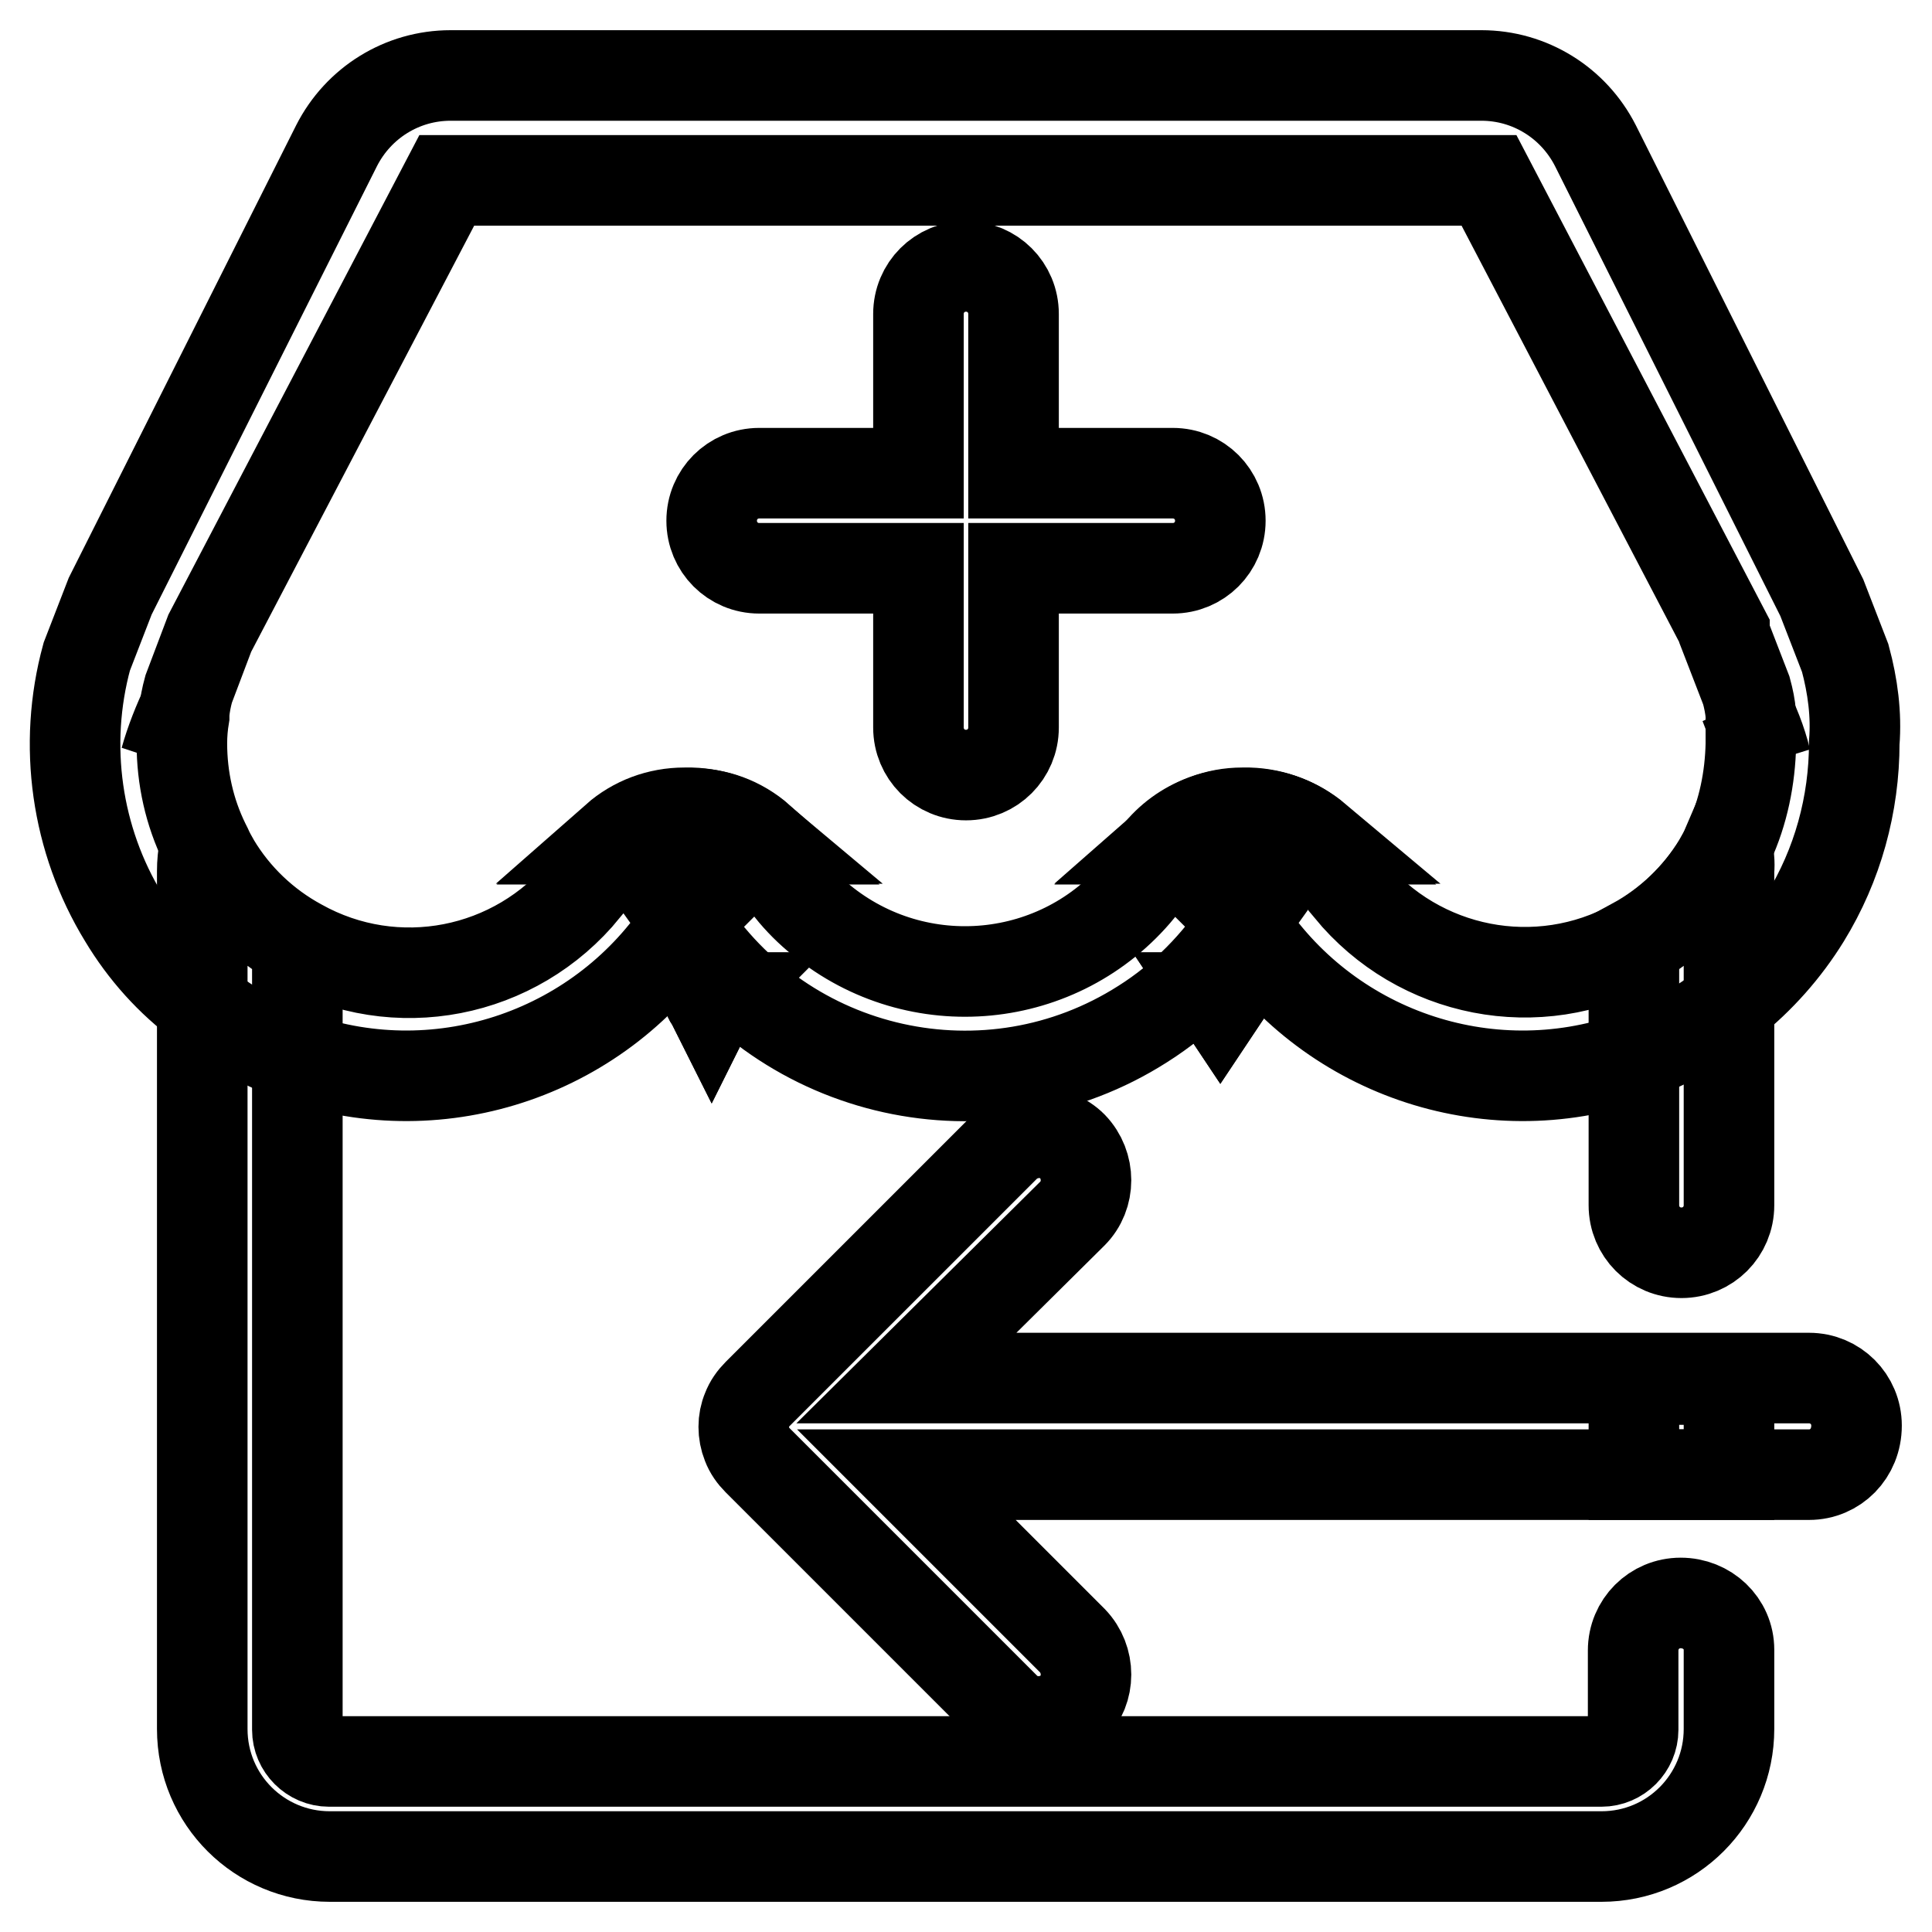 <?xml version="1.0" encoding="utf-8"?>
<!-- Svg Vector Icons : http://www.onlinewebfonts.com/icon -->
<!DOCTYPE svg PUBLIC "-//W3C//DTD SVG 1.1//EN" "http://www.w3.org/Graphics/SVG/1.1/DTD/svg11.dtd">
<svg version="1.1" xmlns="http://www.w3.org/2000/svg" xmlns:xlink="http://www.w3.org/1999/xlink" x="0px" y="0px" viewBox="0 0 256 256" enable-background="new 0 0 256 256" xml:space="preserve">
<g> <path stroke-width="12" fill-opacity="0" stroke="#000000"  d="M24.7,93.4l-2.8,7.3C22.6,98.2,23.6,95.7,24.7,93.4z M94.7,132.2c-0.2,0.2-0.3,0.4-0.4,0.6 c-0.1-0.2-0.3-0.4-0.4-0.6H94.7z"/> <path stroke-width="12" fill-opacity="0" stroke="#000000"  d="M94.7,132.2c-0.2,0.2-0.3,0.4-0.4,0.6c-0.1-0.2-0.3-0.4-0.4-0.6H94.7z M162.1,132.2l-0.4,0.6l-0.4-0.6 H162.1z"/> <path stroke-width="12" fill-opacity="0" stroke="#000000"  d="M244.5,87.2l-3.1-8l-30-59.9c-2.9-5.7-8.7-9.3-15.1-9.3H59.7c-6.4,0-12.2,3.6-15.1,9.3L14.6,79l-3.1,8 c-3.2,11.7-1.4,24.3,4.9,34.6c2.7,4.5,6.2,8.4,10.4,11.5c3.8,3,8.1,5.4,12.6,7c19.2,6.7,40.5-0.7,51.5-17.8l-0.5-0.7h0.9 c-0.2,0.2-0.3,0.4-0.5,0.7c13.1,20.4,40.2,26.4,60.6,13.4c5.4-3.4,9.9-8,13.4-13.4c-0.1-0.2-0.3-0.5-0.5-0.7h0.9l-0.5,0.7 c11,17.1,32.3,24.5,51.5,17.8c9.5-3.4,17.7-9.9,23-18.5c4.3-7,6.5-15,6.5-23.2C246,94.7,245.5,90.9,244.5,87.2z M229.1,111.7 c-0.1,0.2-0.2,0.4-0.3,0.6c-0.3,0.7-0.7,1.4-1.1,2.1c-2.8,4.5-6.6,8.1-11.2,10.7c-12.7,7-28.5,3.9-37.7-7.3 c-0.2-0.7-0.5-1.4-0.8-2.1c-0.9-1.7-2.1-3.3-3.6-4.5c-2.5-2.2-5.7-3.4-9.1-3.4h-0.9c-5.4,0-10.3,3.1-12.6,7.9 c-0.3,0.7-0.6,1.4-0.8,2.1c-10.5,12.8-29.4,14.6-42.2,4.1c-1.5-1.2-2.9-2.6-4.1-4.1c-0.2-0.7-0.5-1.4-0.8-2.1 c-2.4-4.8-7.3-7.9-12.6-7.9h-0.9c-3.2,0.1-6.2,1.3-8.6,3.4c-1.5,1.2-2.6,2.8-3.5,4.5c-0.3,0.7-0.6,1.4-0.8,2.1 c-9.2,11.3-25.1,14.4-37.8,7.3c-4.6-2.5-8.5-6.2-11.2-10.7c-0.4-0.7-0.8-1.4-1.1-2.1c-0.1-0.2-0.2-0.4-0.3-0.6c-2-4.1-3-8.6-3-13.2 c0-1.2,0.1-2.4,0.3-3.6c0-0.1,0-0.3,0-0.4c0.1-1.1,0.3-2.1,0.6-3.2l2.8-7.4l31.4-60h138.1l31.2,59.7v0.4l2.9,7.5 c0.3,1.1,0.5,2.1,0.6,3.2c0,0.2,0,0.3,0,0.5v3.4C231.9,103.1,231,107.6,229.1,111.7L229.1,111.7z"/> <path stroke-width="12" fill-opacity="0" stroke="#000000"  d="M162.1,132.2l-0.4,0.6l-0.4-0.6H162.1z M234,100.7l-2.8-7.3C232.4,95.7,233.4,98.2,234,100.7z M155.4,62.7 h-21.1V41.6c0-3.5-2.8-6.3-6.3-6.3c-3.5,0-6.3,2.8-6.3,6.3v21.1h-21.1c-3.5,0-6.3,2.8-6.3,6.3c0,3.5,2.8,6.3,6.3,6.3h21.1v21.1 c0,3.5,2.8,6.3,6.3,6.3c3.5,0,6.3-2.8,6.3-6.3V75.3h21.1c3.5,0,6.3-2.8,6.3-6.3C161.7,65.5,158.9,62.7,155.4,62.7z M239.7,195.4 H120.1l22,22c2.4,2.5,2.4,6.5,0,8.9c-2.5,2.4-6.5,2.4-8.9,0l-32.8-32.8c-0.6-0.6-1.1-1.3-1.4-2.1c-0.6-1.5-0.6-3.2,0-4.6 c0.3-0.8,0.8-1.5,1.4-2.1l32.8-32.8c2.5-2.4,6.5-2.4,8.9,0c2.4,2.5,2.4,6.5,0,8.9l-22,21.8h119.6c3.5,0,6.3,2.8,6.3,6.3 C246,192.6,243.2,195.4,239.7,195.4z M165.5,107.8h-0.9c-3.3,0-6.5,1.2-9,3.4h18.8C171.9,109,168.7,107.8,165.5,107.8z M91.5,107.8 h-0.9c-3.3,0-6.4,1.2-8.9,3.4h19C98.1,108.9,94.8,107.7,91.5,107.8z M165.5,107.8h-0.9c-3.3,0-6.5,1.2-9,3.4h18.8 C171.9,109,168.7,107.8,165.5,107.8z M91.5,107.8h-0.9c-3.3,0-6.4,1.2-8.9,3.4h19C98.1,108.9,94.8,107.7,91.5,107.8z"/> <path stroke-width="12" fill-opacity="0" stroke="#000000"  d="M216.5,182.8v12.6h12.6v-12.6H216.5z M100.5,111.1H81.6c2.5-2.2,5.7-3.4,9.1-3.4h0.9 C94.9,107.8,98,109,100.5,111.1z M174.4,111.1h-18.8c2.5-2.2,5.7-3.4,9-3.4h0.9C168.7,107.8,171.9,109,174.4,111.1z M229.1,115.4 v44.3c0,3.5-2.8,6.3-6.3,6.3s-6.3-2.8-6.3-6.3V125c4.6-2.5,8.5-6.2,11.2-10.7c0.4-0.7,0.8-1.4,1.1-2.1 C229.1,113.3,229.2,114.3,229.1,115.4z M229.1,218.6v10.5c0,9.3-7.5,16.9-16.9,16.9H43.7c-9.3,0-16.9-7.5-16.9-16.9V115.4 c0-1,0.1-2.1,0.3-3.1c0.3,0.7,0.7,1.4,1.1,2.1c2.8,4.5,6.6,8.1,11.2,10.7v104.1c0,2.3,1.9,4.2,4.2,4.2h168.6c2.3,0,4.2-1.9,4.2-4.2 v-10.5c0-3.5,2.8-6.3,6.3-6.3S229.1,215.1,229.1,218.6z"/></g>
</svg>